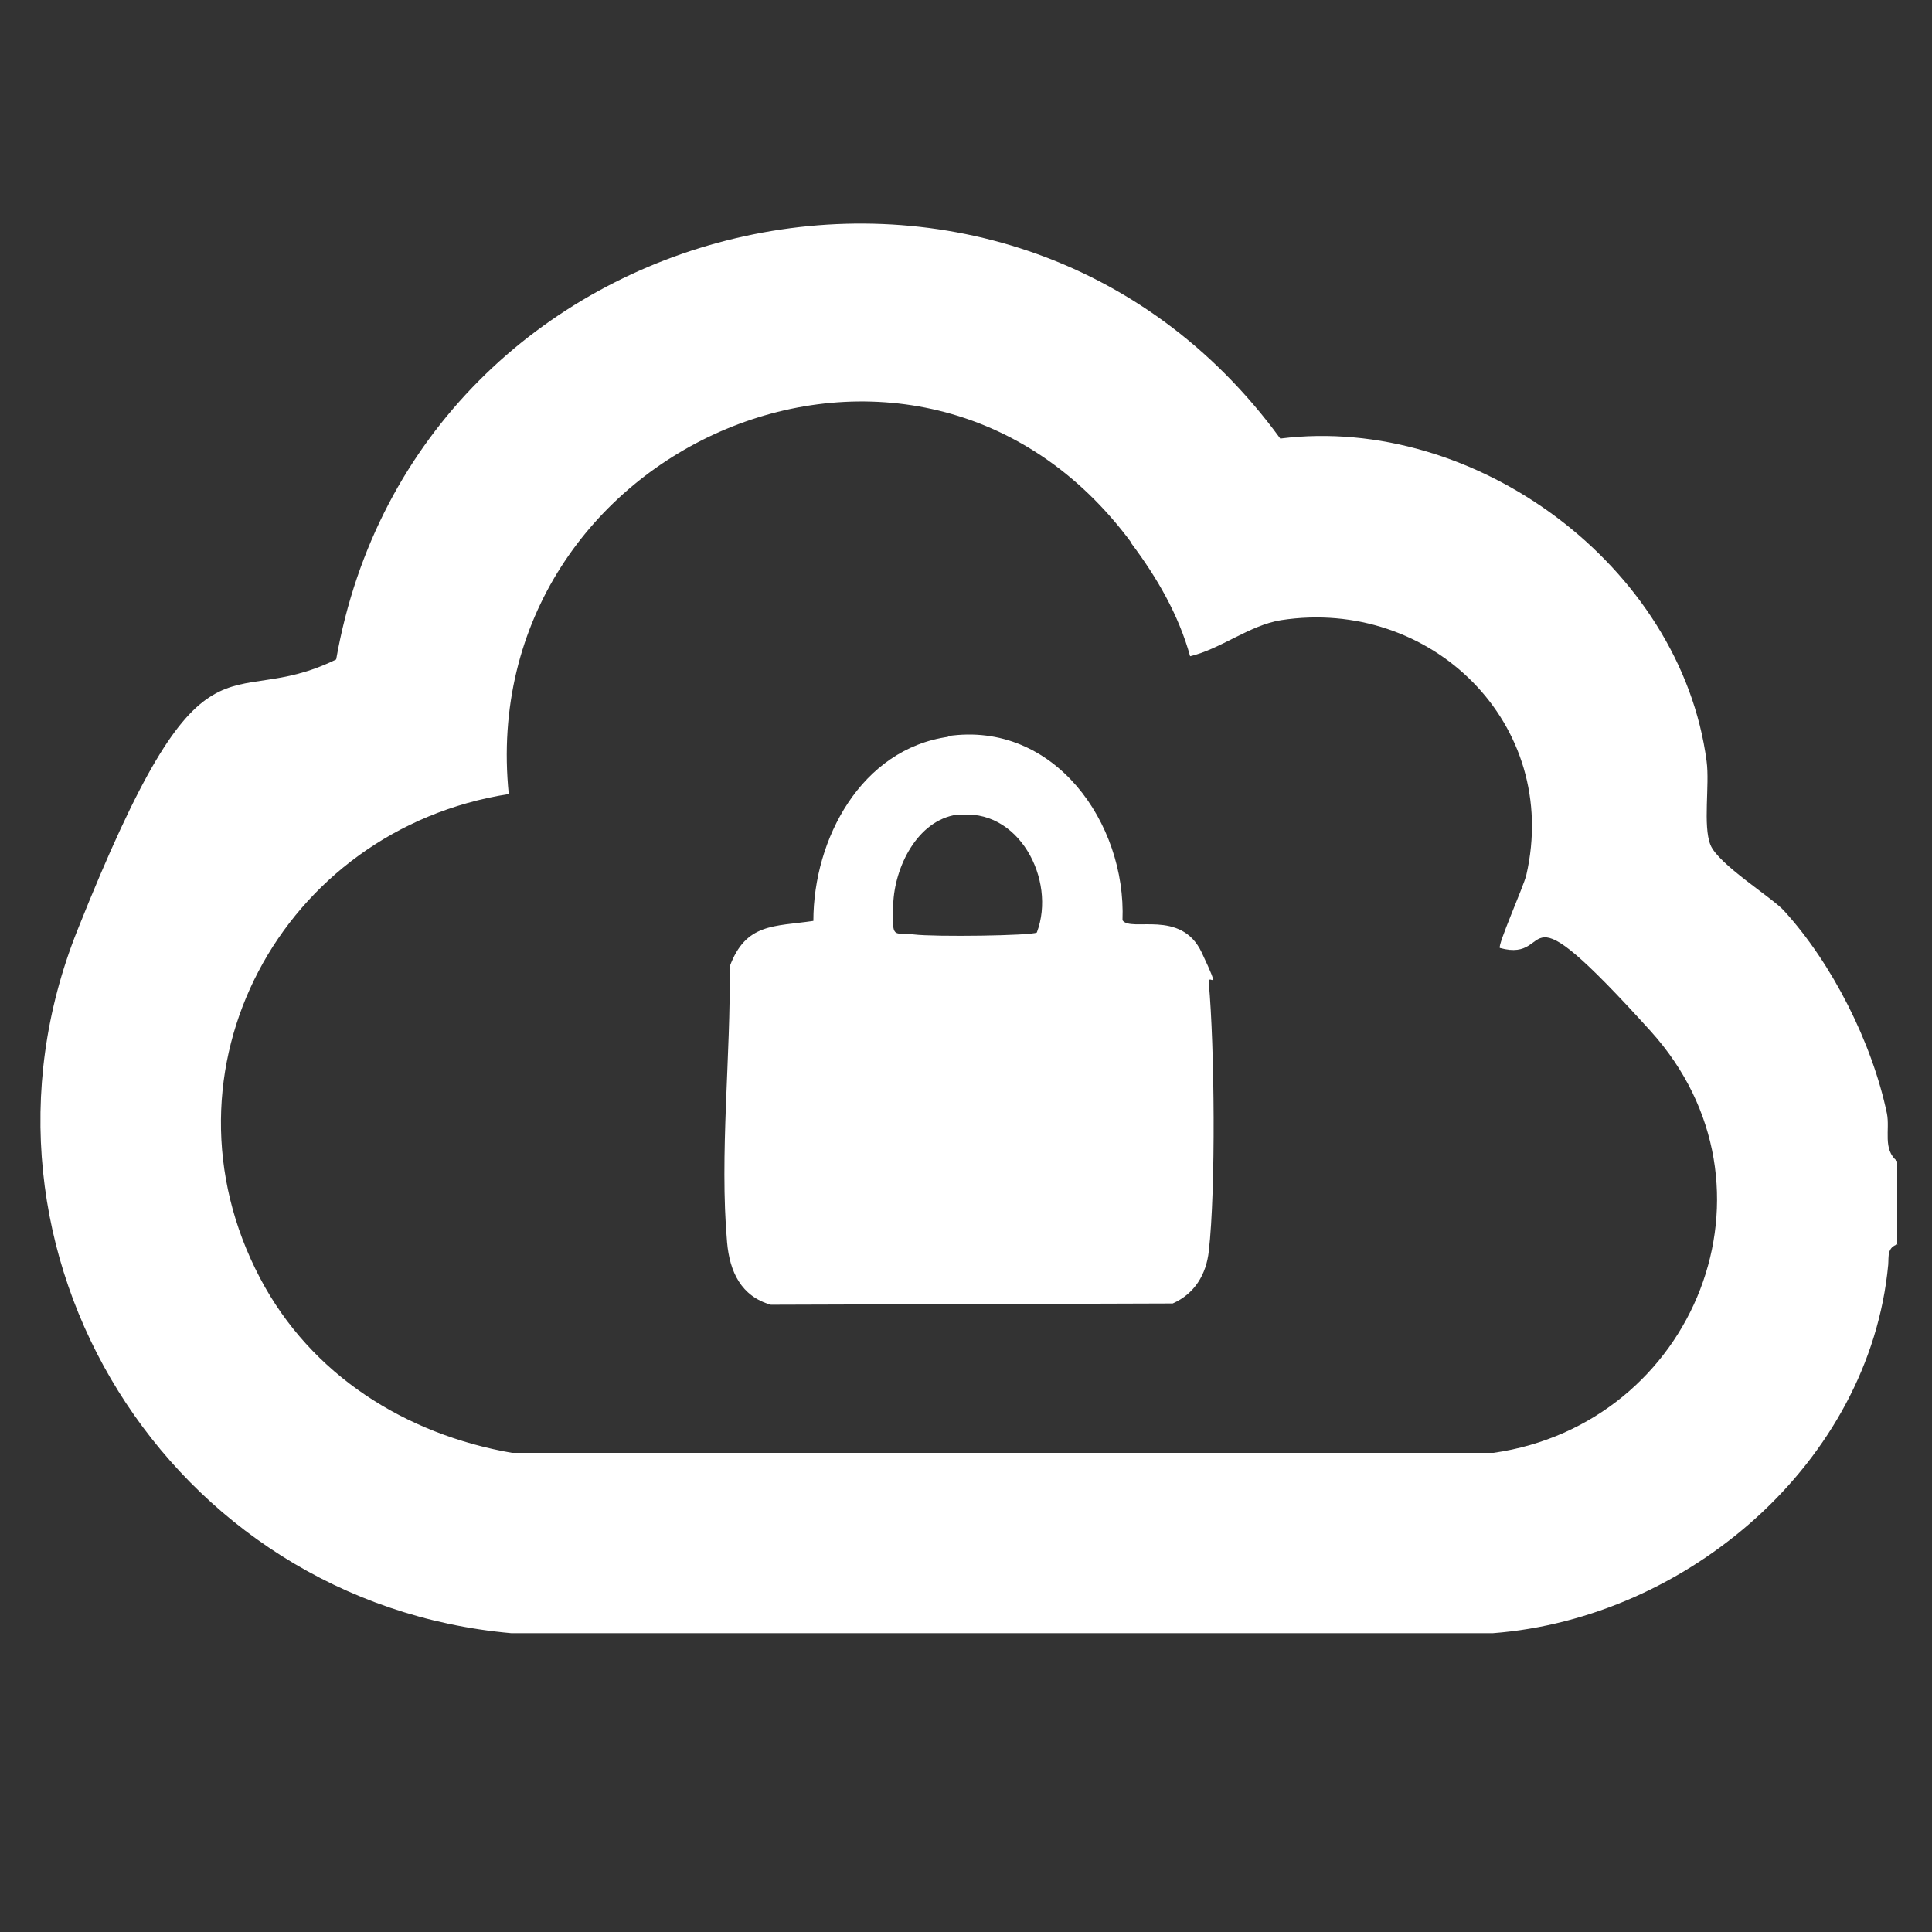 <svg xmlns="http://www.w3.org/2000/svg" id="_レイヤー_1" version="1.1" viewBox="0 0 300 300"><rect x="0" y="0" width="300" height="300" fill="#333333" stroke="none"/><defs><style> .st0 { fill: #fff; } </style></defs><path class="st0" d="M294.7,193.2c-1.7.5-1.4,1.9-1.5,3.2-2.9,30.7-31.2,54.9-61.4,57.2H79.4c-53-4.7-87.3-59.2-67.4-109.1s22.7-33.5,40.2-42.1c12.4-70.5,104.2-92.5,146.6-34.3,30.3-3.8,62.2,19.8,66.2,50.1.5,3.7-.6,10,.6,13s9.6,8.2,11.4,10.2c7.5,8.2,13.7,20.5,16,31.5.5,2.5-.7,5.6,1.6,7.4v12.9h.1ZM175.7,84.3c-33.3-45.1-102.2-15.1-96.7,39-35.2,5.5-55.6,42.9-38.6,75.2,7.9,15,22.5,24.2,39.1,27.1h152.4c31.3-4.5,46.2-41.4,24.4-65.5s-14.4-10.4-23.4-12.9c-.4-.4,3.7-9.6,4.1-11.3,5.4-23.5-14.8-43.2-38.1-39.6-4.9.8-9.4,4.5-14.1,5.6-1.8-6.5-5.2-12.3-9.1-17.5h0Z"></path><path class="st0" d="M147.2,114.3c16.5-2.4,27.7,13.5,27.1,28.6,1.3,1.9,9.1-1.8,12.3,5s1,3,1.1,4.7c.9,9.9,1.1,32.1,0,41.7-.4,3.6-2.2,6.6-5.6,8.1l-62.4.2c-4.6-1.3-6.4-5.1-6.8-9.7-1.2-13.6.6-29.1.4-42.8,2.5-6.8,6.9-6.2,13-7.1,0-12.7,7.4-26.7,21-28.6h-.1ZM148.6,126.5c-6.2.9-9.7,8.2-9.9,13.9s0,4.3,3.2,4.7,18.3.2,19.1-.3c3.1-8.2-2.9-19.6-12.4-18.2h0Z"></path></svg>